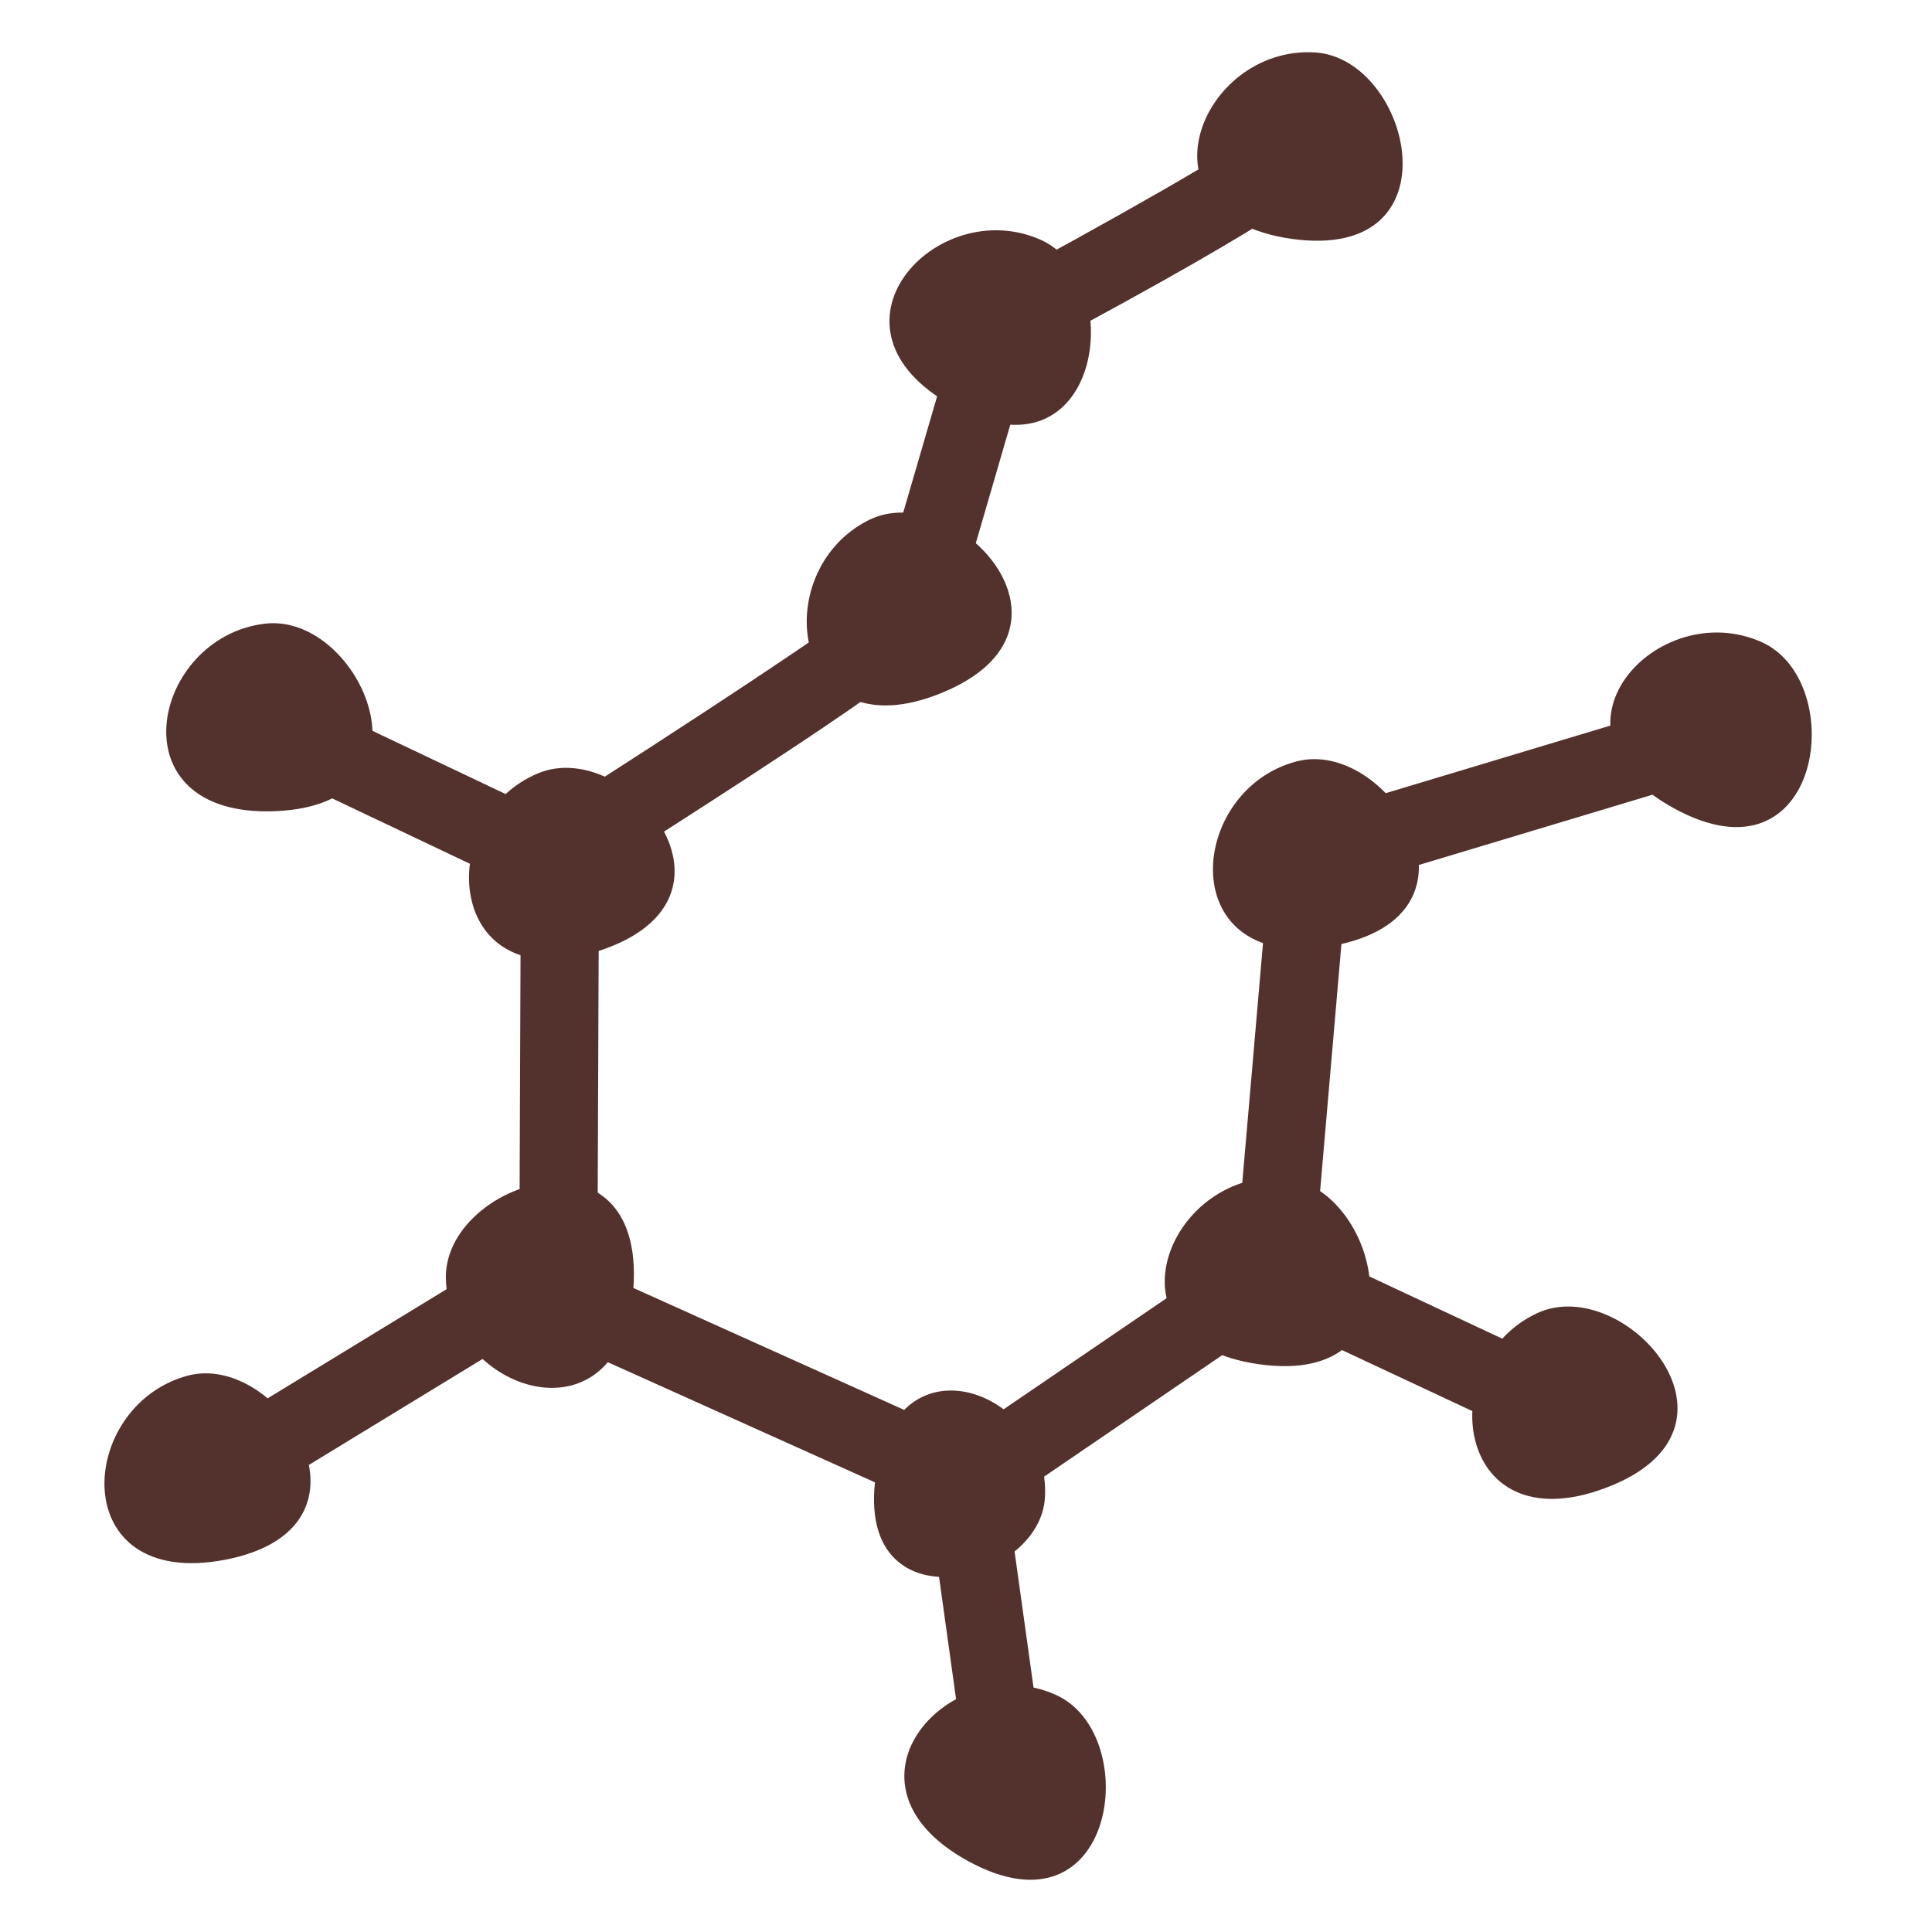 <svg width="74" height="74" viewBox="0 0 74 74" fill="none" xmlns="http://www.w3.org/2000/svg">
<path d="M11.554 26.705L10.267 29.414L20.604 34.322L21.891 31.613L11.554 26.705Z" fill="#53312D"/>
<path d="M37.219 58.445L19.882 50.647L19.957 31.795L20.647 31.36C26.256 27.791 32.48 23.696 33.155 23.021C33.155 23.021 32.945 23.232 32.855 23.592L35.764 24.326C35.584 25.016 35.479 25.466 22.942 33.444L22.882 48.712L36.904 55.026L47.357 47.902L48.647 32.995L51.631 33.25L50.221 49.581L37.204 58.46L37.219 58.445Z" fill="#53312D"/>
<path d="M36.335 24.38L33.456 23.541L36.98 11.453L37.535 11.153C42.334 8.588 47.703 5.544 48.408 4.869C48.408 4.869 48.318 4.959 48.228 5.124L50.912 6.474C50.687 6.923 50.282 7.749 39.499 13.508L36.335 24.38Z" fill="#53312D"/>
<path d="M65.865 26.533L49.449 31.471L50.313 34.343L66.728 29.406L65.865 26.533Z" fill="#53312D"/>
<path d="M49.87 47.684L48.599 50.4L60.539 55.988L61.81 53.272L49.87 47.684Z" fill="#53312D"/>
<path d="M38.473 56.645L35.503 57.059L37.102 68.54L40.073 68.127L38.473 56.645Z" fill="#53312D"/>
<path d="M19.598 47.859L7.691 55.121L9.253 57.682L21.16 50.419L19.598 47.859Z" fill="#53312D"/>
<path d="M50.371 2.008C45.977 1.738 43.323 8.262 49.456 9.147C55.905 10.062 54.061 2.248 50.371 2.008Z" fill="#53312D"/>
<path d="M10.149 23.888C5.785 24.398 4.33 31.311 10.524 31.071C17.033 30.816 13.823 23.453 10.149 23.888Z" fill="#53312D"/>
<path d="M20.618 29.616C16.553 31.296 17.033 38.345 22.927 36.425C29.121 34.416 24.022 28.207 20.618 29.616Z" fill="#53312D"/>
<path d="M17.078 48.933C17.123 53.327 23.826 55.517 24.261 49.338C24.711 42.844 17.048 45.244 17.078 48.933Z" fill="#53312D"/>
<path d="M49.127 45.114C44.733 44.844 42.079 51.382 48.213 52.252C54.661 53.167 52.802 45.339 49.127 45.114Z" fill="#53312D"/>
<path d="M49.652 29.166C45.407 30.29 44.943 37.339 51.031 36.229C57.435 35.059 53.206 28.221 49.652 29.166Z" fill="#53312D"/>
<path d="M39.874 9.191C35.869 7.392 31.07 12.566 36.499 15.55C42.198 18.684 43.233 10.706 39.874 9.191Z" fill="#53312D"/>
<path d="M40.444 64.918C36.44 63.118 31.64 68.292 37.069 71.277C42.768 74.411 43.803 66.433 40.444 64.918Z" fill="#53312D"/>
<path d="M40.023 57.362C40.278 53.373 34.34 50.959 33.545 56.523C32.705 62.386 39.828 60.707 40.023 57.362Z" fill="#53312D"/>
<path d="M58.875 50.298C54.886 52.158 55.665 59.162 61.469 57.002C67.573 54.738 62.219 48.739 58.875 50.298Z" fill="#53312D"/>
<path d="M67.483 24.598C63.479 22.798 58.68 27.972 64.109 30.956C69.808 34.091 70.842 26.112 67.483 24.598Z" fill="#53312D"/>
<path d="M33.26 19.928C29.331 21.907 30.335 28.896 36.064 26.541C42.093 24.082 36.544 18.263 33.26 19.928Z" fill="#53312D"/>
<path d="M7.165 52.697C2.921 53.867 2.516 60.9 8.605 59.745C14.993 58.531 10.719 51.722 7.165 52.697Z" fill="#53312D"/>
</svg>

